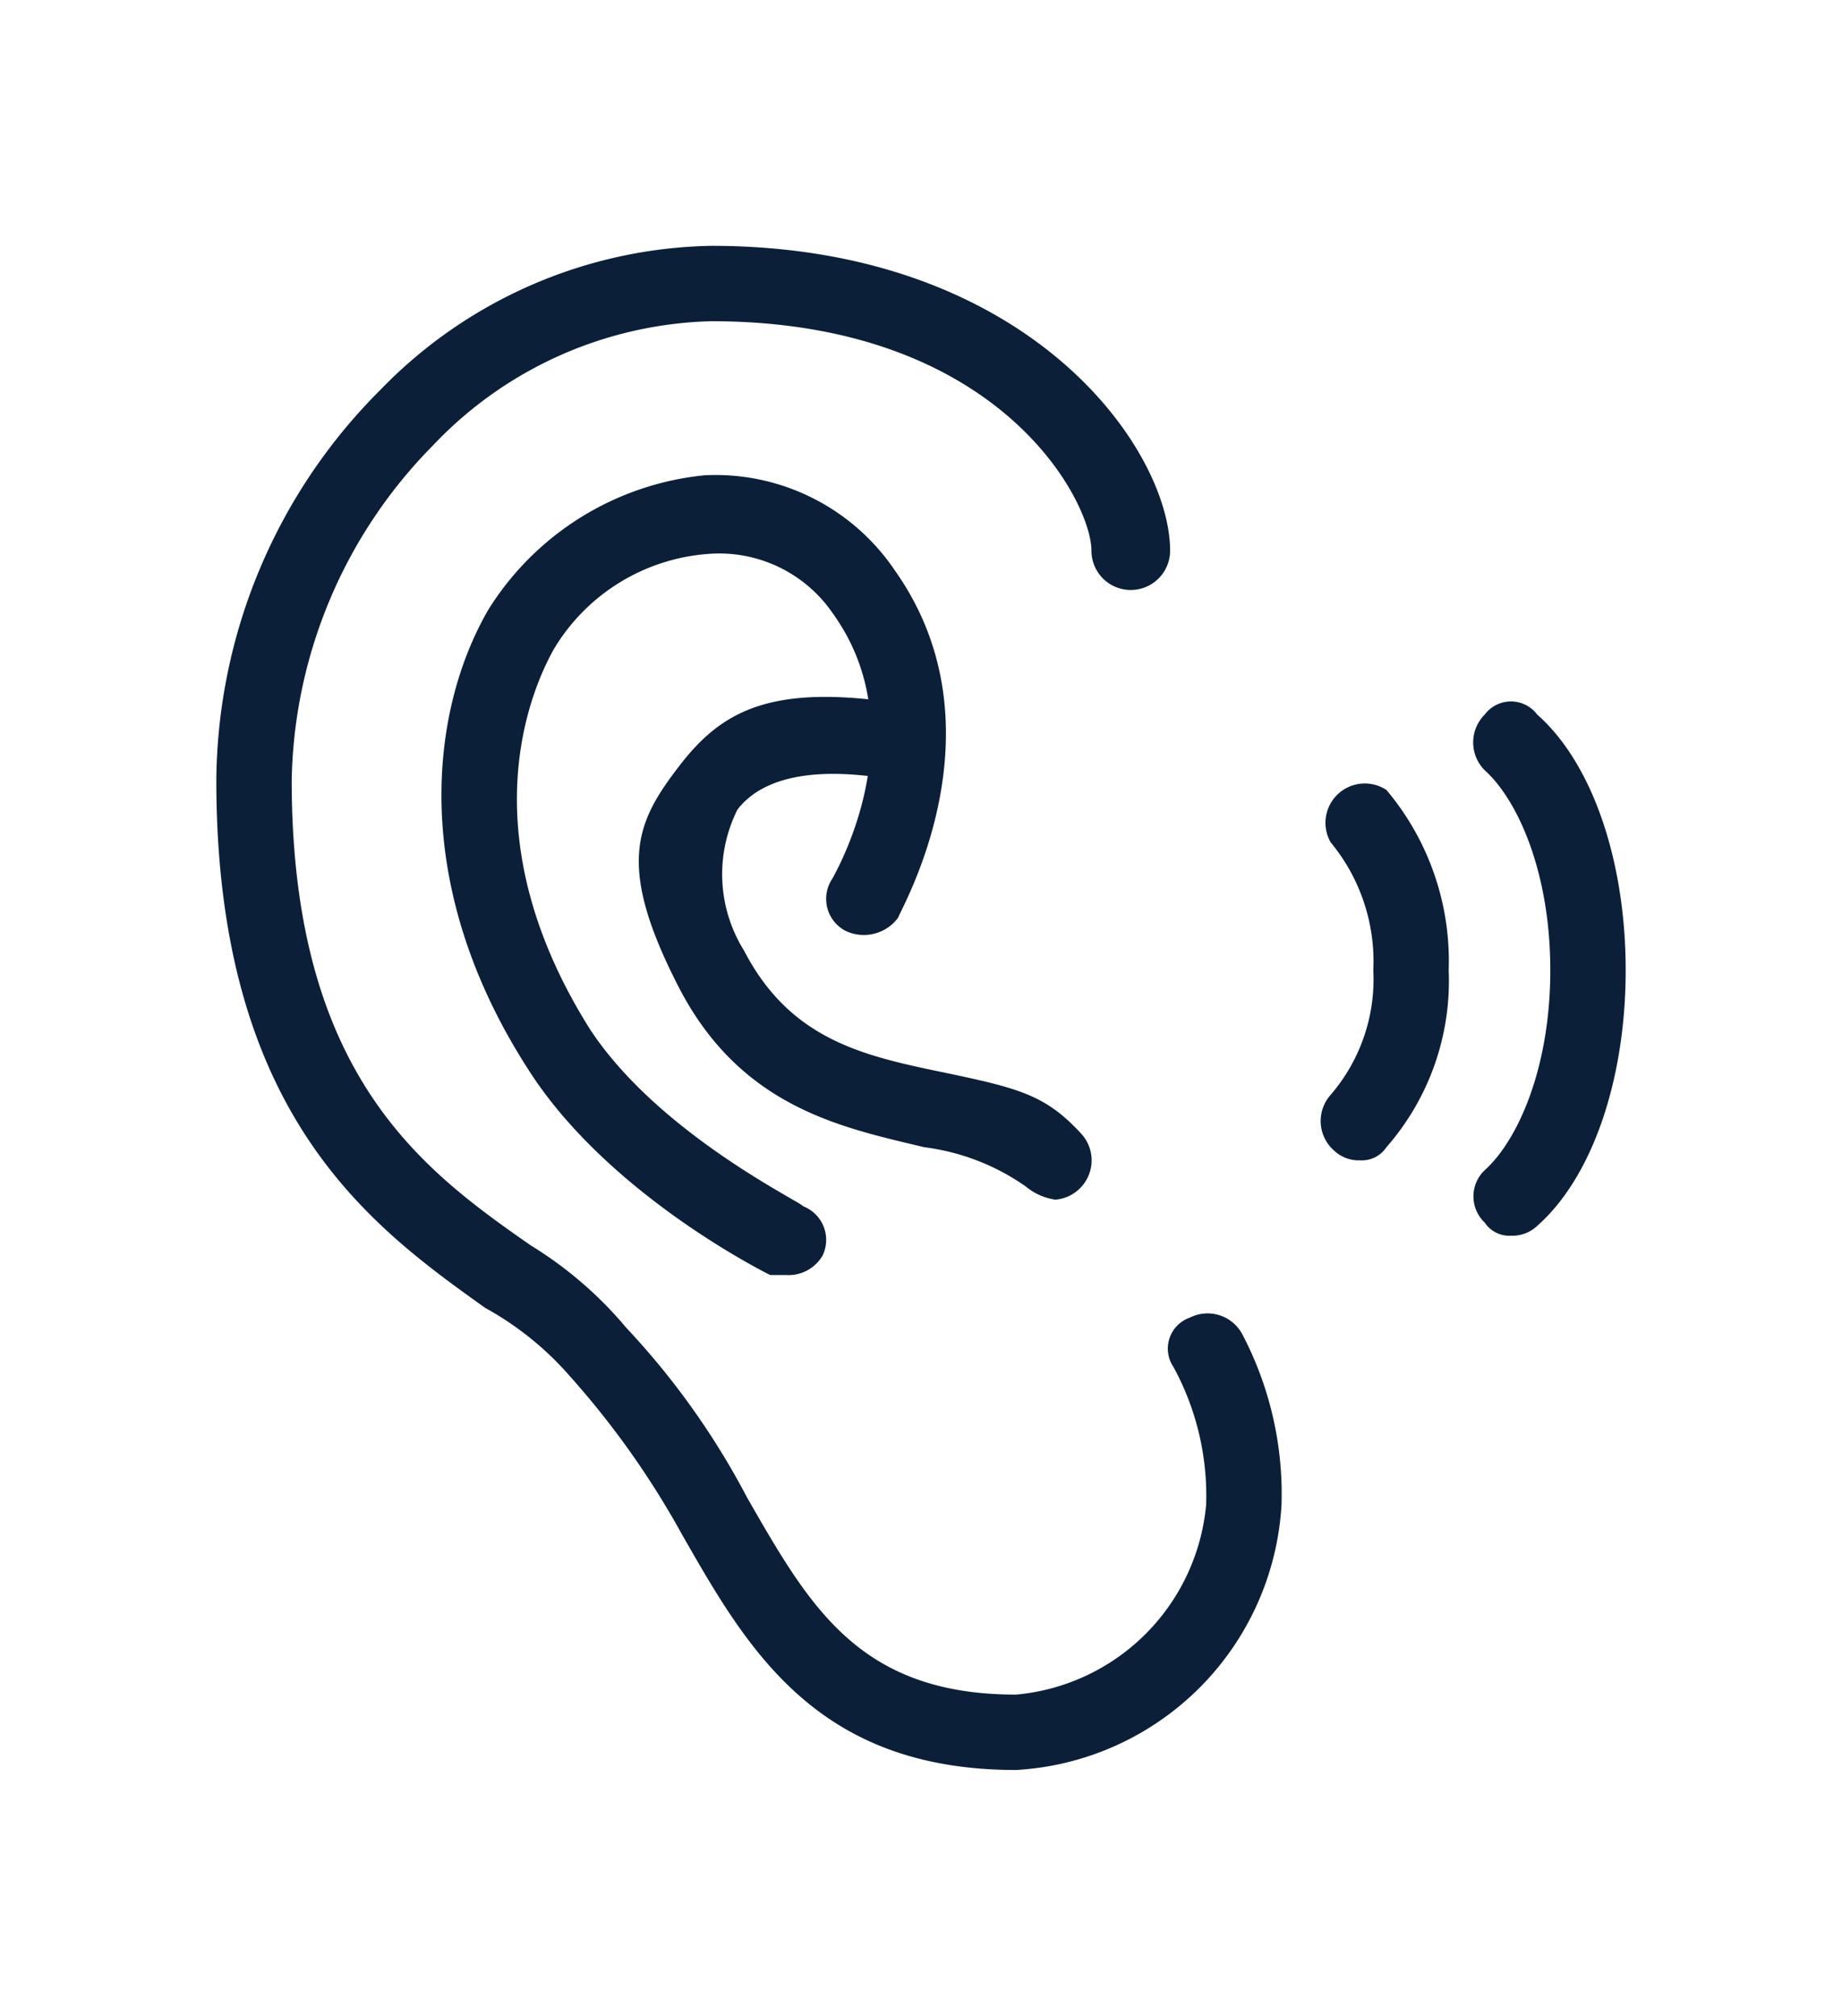 <svg id="Layer_1" data-name="Layer 1" xmlns="http://www.w3.org/2000/svg" viewBox="0 0 56.2 61.5">
  <defs>
    <style>
      .cls-1 {
        fill: #0b1f39;
      }
    </style>
  </defs>
  <g>
    <g>
      <path class="cls-1" d="M41.5,35.4a1.1,1.1,0,0,1-.8-.3,1.2,1.2,0,0,1-.1-1.7,5.4,5.4,0,0,0,1.3-3.8,5.7,5.7,0,0,0-1.3-3.9,1.2,1.2,0,0,1,1.7-1.6,8.1,8.1,0,0,1,1.9,5.5A7.7,7.7,0,0,1,42.3,35,.9.9,0,0,1,41.5,35.4Z"/>
      <path class="cls-1" d="M46.1,37.7a.9.9,0,0,1-.8-.4,1.1,1.1,0,0,1,0-1.6c1-.9,2-3.1,2-6.1s-1-5.2-2-6.1a1.2,1.2,0,0,1,0-1.7,1,1,0,0,1,1.6,0c1.7,1.5,2.7,4.5,2.7,7.8s-1,6.3-2.7,7.8A1.1,1.1,0,0,1,46.1,37.7Z"/>
    </g>
    <g>
      <path class="cls-1" d="M31,54c-6.1,0-8.2-3.7-10.2-7.2A26.2,26.2,0,0,0,17.4,42a9.5,9.5,0,0,0-2.6-2.1C11.3,37.4,6.6,34,6.6,23.8a17,17,0,0,1,5-11.9A14.4,14.4,0,0,1,21.7,7.5c9.7,0,14,6.2,14,9.3a1.2,1.2,0,1,1-2.4,0c0-1.5-2.8-7-11.6-7a12.1,12.1,0,0,0-8.5,3.8A14.9,14.9,0,0,0,8.9,23.8c0,9,4,11.9,7.3,14.2a11.9,11.9,0,0,1,2.9,2.5,23.5,23.5,0,0,1,3.7,5.2c1.9,3.3,3.4,6,8.2,6a6.4,6.4,0,0,0,5.8-5.8,8.2,8.2,0,0,0-1-4.2,1,1,0,0,1,.5-1.5,1.2,1.2,0,0,1,1.6.5,10.5,10.5,0,0,1,1.2,5.2A8.6,8.6,0,0,1,31,54Z"/>
      <path class="cls-1" d="M24,38.9h-.5c-.2-.1-5-2.5-7.4-6.3-3.6-5.6-3-10.9-1.2-14a8.8,8.8,0,0,1,6.6-4.1,6.6,6.6,0,0,1,5.8,2.9c3.4,4.8.2,10.3.1,10.6a1.3,1.3,0,0,1-1.6.4,1.1,1.1,0,0,1-.4-1.6c.1-.2,2.6-4.5,0-8.1a4.2,4.2,0,0,0-3.8-1.8,6,6,0,0,0-4.7,2.9c-.5.9-2.8,5.4,1.1,11.6,2.1,3.2,6.5,5.3,6.5,5.4a1.1,1.1,0,0,1,.6,1.5A1.2,1.2,0,0,1,24,38.9Z"/>
      <path class="cls-1" d="M32.2,36.6a1.8,1.8,0,0,1-.9-.4A6.9,6.9,0,0,0,28.2,35c-2.5-.6-5.6-1.2-7.5-4.9s-1.3-5,0-6.7,2.8-2.6,7-1.9a1.2,1.2,0,0,1,1,1.3,1.2,1.2,0,0,1-1.4,1c-1.6-.3-3.8-.4-4.8.9a4.4,4.4,0,0,0,.2,4.3c1.4,2.7,3.6,3.2,6,3.7s3.2.7,4.3,1.9a1.2,1.2,0,0,1,0,1.6A1.2,1.2,0,0,1,32.2,36.6Z"/>
    </g>
  </g>
</svg>
